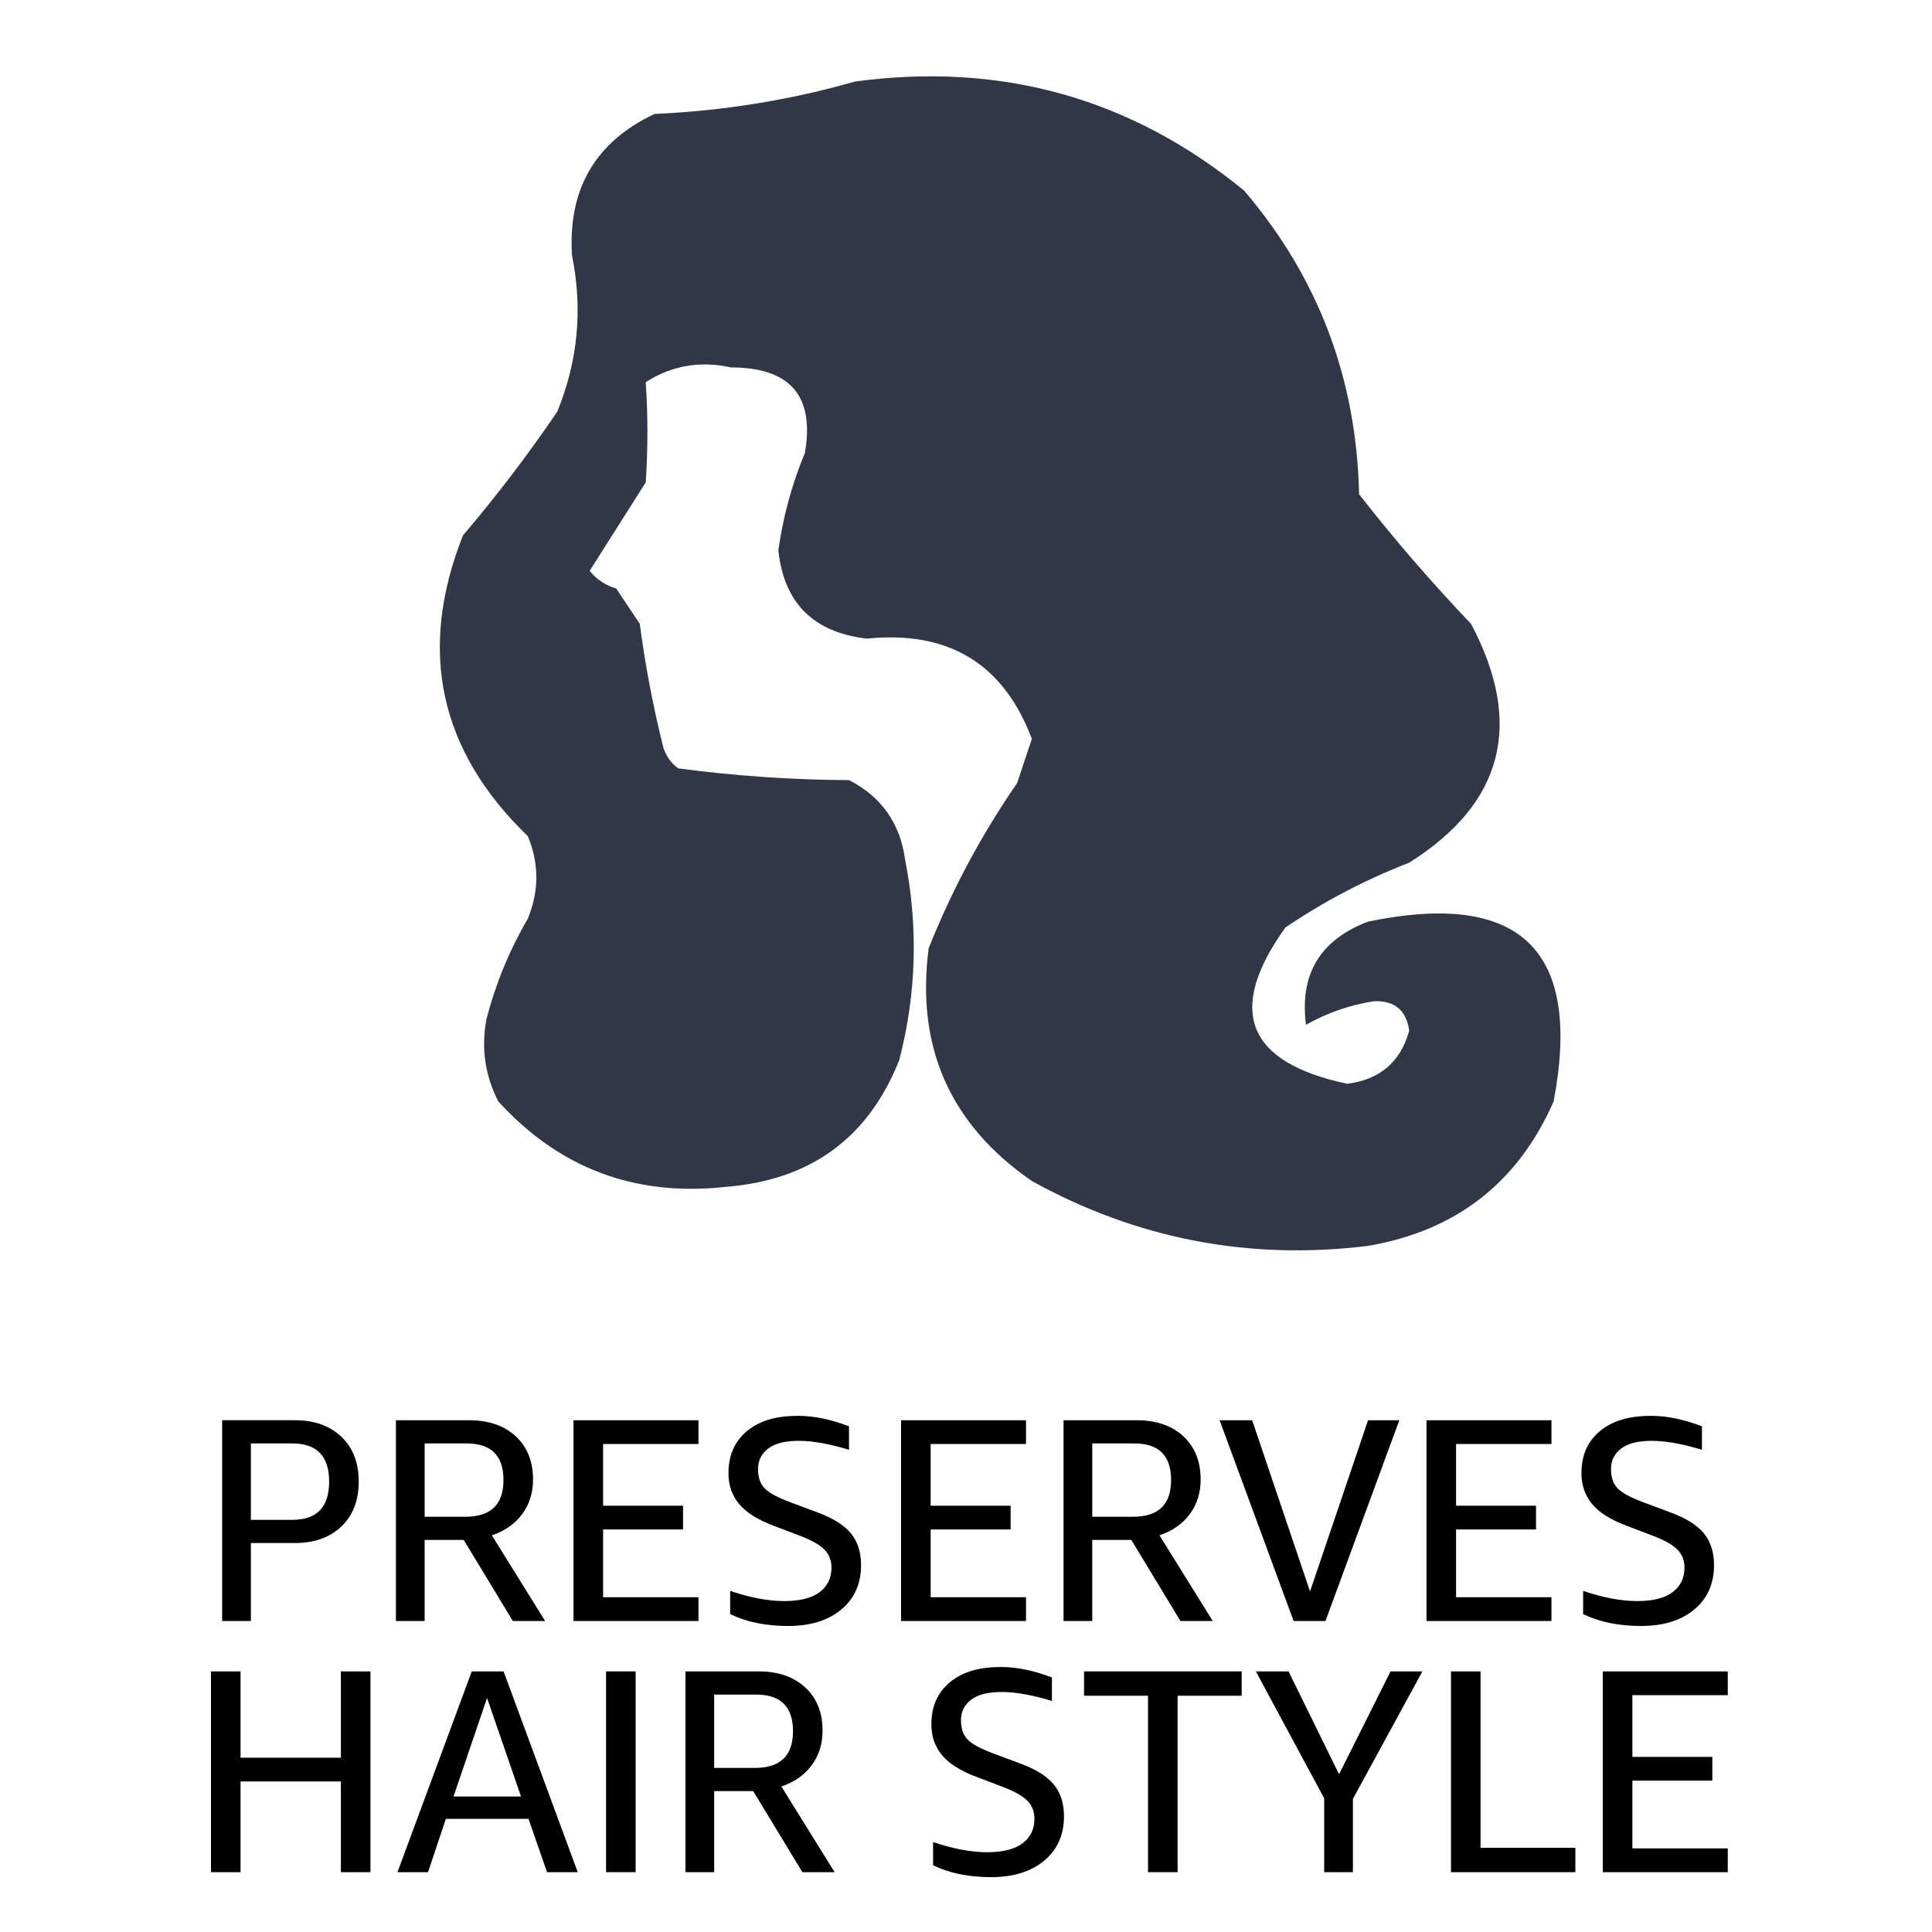 <svg xml:space="preserve" viewBox="0 0 200 200" height="200px" width="200px" y="0px" x="0px" xmlns:xlink="http://www.w3.org/1999/xlink" xmlns="http://www.w3.org/2000/svg" version="1.1">
<g display="none" id="图层_1">
	<g display="inline">
		<path d="M116.473,10.402c11.215-1.397,20.934,1.695,29.157,9.277
			c-3.446-1.119-6.98-2.296-10.603-3.534c-7.762-1.599-14.83-0.125-21.205,4.417c-8.288,7.005-14.031,15.693-17.23,26.065
			C89.48,86.04,68.128,96.496,32.535,77.994c9.355,1.201,18.78,1.496,28.274,0.884c11.064-1.949,19.458-7.692,25.181-17.229
			c3.017-11.481,6.846-22.673,11.486-33.575C102.029,20.129,108.36,14.239,116.473,10.402z" fill="#2C3343" opacity="0.831"></path>
	</g>
	<g display="inline">
		<path d="M13.98,53.696c0-0.59,0-1.178,0-1.768
			c14.208,5.927,28.935,7.842,44.178,5.743c12.895-5.385,21.73-14.662,26.507-27.832c0.442-0.902,1.032-1.049,1.767-0.441
			C83.774,42.079,77.883,52.976,68.76,62.09c-13.583,8.526-27.425,8.821-41.527,0.884C22.791,59.872,18.373,56.78,13.98,53.696z" fill="#2C3343" opacity="0.837"></path>
	</g>
	<g display="inline">
		<path d="M129.727,29.84c14.064-1.496,26.434,2.334,37.109,11.486
			c-0.295,0.294-0.591,0.589-0.884,0.884c-20.401-11.848-38.221-8.903-53.455,8.835c-5.365,6.311-10.078,13.085-14.138,20.322
			C100.681,51.245,111.137,37.402,129.727,29.84z" fill="#2C3343" opacity="0.81"></path>
	</g>
	<g display="inline">
		<path d="M137.679,54.58c10.528-0.663,20.247,1.84,29.157,7.51
			c-5.774-1.291-11.666-2.322-17.672-3.092c-9.07,0.042-15.992,3.871-20.763,11.486c-6.603,9.97-11.02,20.866-13.254,32.691
			c-9.613,24.533-27.138,32.632-52.572,24.298c-13.255-4.588-25.331-11.215-36.226-19.88c0.147-0.294,0.294-0.589,0.442-0.884
			c18.744,9.657,38.624,14.222,59.64,13.695c7.005-1.994,12.159-6.265,15.463-12.812c4.742-9.285,8.276-19.004,10.603-29.157
			C117.681,66.916,126.074,58.964,137.679,54.58z" fill="#2C3343" opacity="0.857"></path>
	</g>
	<g display="inline">
		<path d="M151.815,69.6c12.989,0.313,24.476,4.584,34.458,12.812
			c1.615,0.983,2.353,2.309,2.209,3.976c-22.445-13.306-42.178-10.065-59.198,9.719c-3.318,5.164-6.411,10.465-9.277,15.904
			c1.999-14.737,8.773-26.961,20.322-36.667C144.001,72.917,147.83,71.003,151.815,69.6z" fill="#2C3343" opacity="0.805"></path>
	</g>
	<g display="inline">
		<path d="M104.986,72.251c0.756,13.172-3.662,24.511-13.253,34.017
			c-10.824,7.206-22.311,8.385-34.458,3.534c-8.858-3.548-16.517-8.85-22.973-15.904c5.573,2.547,11.463,4.608,17.671,6.185
			c18.335,3.769,33.797-1.09,46.387-14.579C101.511,81.56,103.719,77.142,104.986,72.251z" fill="#2C3343" opacity="0.861"></path>
	</g>
	<g display="inline">
		<path d="M26.02,192.5v-20.786h3.062v18.267h9.814v2.52H26.02z"></path>
		<path d="M41.737,192.5v-20.786h12.935v2.461h-9.873v6.387h8.276v2.461h-8.276v7.017h9.873v2.461H41.737z"></path>
		<path d="M58.873,180.379c-0.73-0.884-1.095-1.941-1.095-3.172s0.277-2.28,0.831-3.149s1.355-1.553,2.404-2.051
			c1.049-0.498,2.378-0.747,3.988-0.747c1.61,0,3.361,0.361,5.255,1.084v2.432c-2.021-0.615-3.742-0.925-5.162-0.93
			s-2.485,0.259-3.192,0.791s-1.062,1.242-1.062,2.131s0.24,1.567,0.719,2.036c0.479,0.469,1.37,0.942,2.671,1.421l2.744,1.025
			c1.617,0.596,2.776,1.321,3.478,2.176c0.701,0.854,1.052,1.95,1.052,3.288c0,1.924-0.682,3.455-2.044,4.593
			c-1.363,1.138-3.201,1.706-5.514,1.706c-2.313,0-4.311-0.41-5.993-1.23v-2.402c2.082,0.703,3.944,1.055,5.587,1.055
			c1.644,0,2.872-0.31,3.684-0.931c0.812-0.619,1.218-1.462,1.218-2.526c0-0.742-0.235-1.357-0.705-1.846s-1.267-0.952-2.392-1.392
			l-2.921-1.113C60.787,182.012,59.603,181.263,58.873,180.379z"></path>
		<path d="M75.674,180.379c-0.73-0.884-1.095-1.941-1.095-3.172s0.277-2.28,0.831-3.149s1.355-1.553,2.404-2.051
			c1.049-0.498,2.378-0.747,3.988-0.747c1.61,0,3.361,0.361,5.255,1.084v2.432c-2.021-0.615-3.742-0.925-5.162-0.93
			s-2.485,0.259-3.192,0.791s-1.062,1.242-1.062,2.131s0.24,1.567,0.719,2.036c0.479,0.469,1.37,0.942,2.671,1.421l2.744,1.025
			c1.617,0.596,2.776,1.321,3.478,2.176c0.701,0.854,1.052,1.95,1.052,3.288c0,1.924-0.682,3.455-2.044,4.593
			c-1.363,1.138-3.201,1.706-5.514,1.706c-2.313,0-4.311-0.41-5.993-1.23v-2.402c2.082,0.703,3.944,1.055,5.587,1.055
			c1.644,0,2.872-0.31,3.684-0.931c0.812-0.619,1.218-1.462,1.218-2.526c0-0.742-0.235-1.357-0.705-1.846s-1.267-0.952-2.392-1.392
			l-2.921-1.113C77.588,182.012,76.405,181.263,75.674,180.379z"></path>
		<path d="M100.302,192.5v-20.786h12.334v2.461h-9.272v6.68h7.646v2.461h-7.646v9.185H100.302z"></path>
		<path d="M116.02,192.5v-20.786h7.572c2.018,0,3.625,0.553,4.824,1.659c1.198,1.105,1.798,2.599,1.798,4.479
			c0,1.375-0.374,2.566-1.12,3.576c-0.747,1.009-1.795,1.743-3.143,2.201l5.513,8.871h-3.34l-5.088-8.394h-4.043v8.394H116.02z
			 M123.227,181.704c2.617,0,3.926-1.265,3.926-3.794s-1.27-3.794-3.809-3.794h-4.351v7.588H123.227z"></path>
		<path d="M134.521,192.5v-20.786h3.062V192.5H134.521z"></path>
		<path d="M141.479,192.5v-2.316l11.514-16.009h-10.854v-2.461h14.194v2.302l-11.558,16.023h11.558v2.461H141.479z"></path>
		<path d="M158.837,192.5v-2.316l11.514-16.009h-10.854v-2.461h14.194v2.302l-11.558,16.023h11.558v2.461H158.837z"></path>
	</g>
</g>
<g display="none" id="图层_2">
	<g display="inline">
		<path d="M96.088,72.76c-3.577-22.368-12.254-42.577-26.036-60.625
			c-3.453-4.16-7.614-7.369-12.481-9.629c2.004-0.128,3.906,0.347,5.706,1.428c2.742,1.727,5.356,3.629,7.846,5.706
			c8.561,8.08,16.051,16.997,22.467,26.747c5.398,9.064,8.487,18.811,9.272,29.244c-2.141,1.901-4.281,3.804-6.419,5.706
			C96.111,71.758,95.993,72.234,96.088,72.76z" fill="#2C3343" opacity="0.84"></path>
	</g>
	<g display="inline">
		<path d="M113.205,12.847c0.89,0.595,1.365,1.545,1.428,2.854
			c1.193,10.98,2.619,21.918,4.279,32.808c-2.044,0.505-4.067,0.981-6.063,1.427c-1.721,4.622-3.619,9.139-5.707,13.553
			c-0.356-7.128-0.476-14.261-0.356-21.397c1.19,0,2.377,0,3.567,0C111.407,32.354,112.358,22.605,113.205,12.847z" fill="#2C3343" opacity="0.818"></path>
	</g>
	<g display="inline">
		<path d="M116.058,71.333c3.25,2.285,6.459,4.664,9.629,7.133
			c2.081-1.338,4.104-2.765,6.063-4.279c3.295,6.916,5.791,14.051,7.488,21.396c-2.99-3.253-5.725-6.7-8.203-10.343
			c-1.887,0.657-3.668,1.726-5.348,3.21C122.279,82.823,119.069,77.116,116.058,71.333z" fill="#2C3343" opacity="0.785"></path>
	</g>
	<g display="inline">
		<path d="M96.088,69.961c0.547,0.481,1.021,1.075,1.426,1.783
			c3.092,0.238,6.182,0.477,9.272,0.713c0.653,0.268,1.248,0.623,1.784,1.07c1.386,3.012,2.574,6.104,3.564,9.272
			c2.197,13.006,6.238,25.369,12.126,37.09c1.692,16.483-3.714,15.566-11.771,18.188c-9.849,2.147-16.861-1.3-21.04-10.343
			c-0.475-3.09-0.475-6.182,0-9.272c6.34-10.316,8.484-21.49,6.421-33.522C97.553,79.906,96.958,74.915,96.088,69.961z" fill="#2C3343" opacity="0.954"></path>
	</g>
	<g display="inline">
		<path d="M2.52,191.928v-20.786h3.062v18.267h9.814v2.52H2.52z"></path>
		<path d="M18.237,191.928v-20.786h12.935v2.461h-9.873v6.387h8.276v2.461h-8.276v7.017h9.873v2.461H18.237z"></path>
		<path d="M35.373,179.807c-0.73-0.884-1.095-1.941-1.095-3.172s0.277-2.28,0.831-3.149s1.355-1.553,2.404-2.051
			c1.049-0.498,2.378-0.747,3.988-0.747c1.61,0,3.361,0.361,5.255,1.084v2.432c-2.021-0.615-3.742-0.925-5.162-0.93
			s-2.485,0.259-3.192,0.791s-1.062,1.242-1.062,2.131s0.24,1.567,0.719,2.036c0.479,0.469,1.37,0.942,2.671,1.421l2.744,1.025
			c1.617,0.596,2.776,1.321,3.478,2.176c0.701,0.854,1.052,1.95,1.052,3.288c0,1.924-0.682,3.455-2.044,4.593
			c-1.363,1.138-3.201,1.706-5.514,1.706c-2.313,0-4.311-0.41-5.993-1.23v-2.402c2.082,0.703,3.944,1.055,5.587,1.055
			c1.644,0,2.872-0.31,3.684-0.931c0.812-0.619,1.218-1.462,1.218-2.526c0-0.742-0.235-1.357-0.705-1.846s-1.267-0.952-2.392-1.392
			l-2.921-1.113C37.287,181.439,36.103,180.69,35.373,179.807z"></path>
		<path d="M52.174,179.807c-0.73-0.884-1.095-1.941-1.095-3.172s0.277-2.28,0.831-3.149s1.355-1.553,2.404-2.051
			c1.049-0.498,2.378-0.747,3.988-0.747c1.61,0,3.361,0.361,5.255,1.084v2.432c-2.021-0.615-3.742-0.925-5.162-0.93
			s-2.485,0.259-3.192,0.791s-1.062,1.242-1.062,2.131s0.24,1.567,0.719,2.036c0.479,0.469,1.37,0.942,2.671,1.421l2.744,1.025
			c1.617,0.596,2.776,1.321,3.478,2.176c0.701,0.854,1.052,1.95,1.052,3.288c0,1.924-0.682,3.455-2.044,4.593
			c-1.363,1.138-3.201,1.706-5.514,1.706c-2.313,0-4.311-0.41-5.993-1.23v-2.402c2.082,0.703,3.944,1.055,5.587,1.055
			c1.644,0,2.872-0.31,3.684-0.931c0.812-0.619,1.218-1.462,1.218-2.526c0-0.742-0.235-1.357-0.705-1.846s-1.267-0.952-2.392-1.392
			l-2.921-1.113C54.088,181.439,52.905,180.69,52.174,179.807z"></path>
		<path d="M81.357,191.928v-18.267h-6.621v-2.52h16.318v2.52h-6.636v18.267H81.357z"></path>
		<path d="M105.776,191.928l-1.919-5.522h-8.555l-1.846,5.522h-3.164l7.69-20.786h3.296l7.676,20.786H105.776z M96.094,184.091
			h6.987l-3.516-10.195L96.094,184.091z"></path>
		<path d="M114.595,191.928h-2.827v-20.786h3.325l10.239,16.611v-16.611h2.827v20.786h-3.369l-10.195-16.523V191.928z"></path>
		<path d="M135.111,189.602c-1.686-1.794-2.528-4.443-2.528-7.946s0.862-6.183,2.587-8.038c1.726-1.855,4.226-2.783,7.501-2.783
			c2.102,0,4.036,0.41,5.806,1.23v2.402c-2.043-0.703-3.865-1.055-5.469-1.055c-2.542,0-4.405,0.636-5.589,1.906
			c-1.183,1.271-1.774,3.26-1.774,5.967v0.66c0,2.658,0.606,4.618,1.819,5.879c1.212,1.262,3.1,1.892,5.662,1.892
			c1.183,0,2.244-0.107,3.183-0.321v-6.08h-4.644v-2.402h7.529v9.911c-1.769,0.98-3.992,1.471-6.67,1.471
			C139.269,192.294,136.798,191.396,135.111,189.602z"></path>
		<path d="M153.94,191.928v-20.786h3.062v18.267h9.814v2.52H153.94z"></path>
		<path d="M169.658,191.928v-20.786h12.935v2.461h-9.873v6.387h8.276v2.461h-8.276v7.017h9.873v2.461H169.658z"></path>
		<path d="M186.794,179.807c-0.73-0.884-1.096-1.941-1.096-3.172s0.276-2.28,0.83-3.149s1.355-1.553,2.404-2.051
			s2.379-0.747,3.988-0.747s3.36,0.361,5.255,1.084v2.432c-2.021-0.615-3.741-0.925-5.162-0.93c-1.42-0.005-2.484,0.259-3.192,0.791
			s-1.062,1.242-1.062,2.131s0.239,1.567,0.719,2.036s1.37,0.942,2.672,1.421l2.744,1.025c1.617,0.596,2.776,1.321,3.478,2.176
			s1.052,1.95,1.052,3.288c0,1.924-0.682,3.455-2.045,4.593c-1.362,1.138-3.2,1.706-5.513,1.706s-4.311-0.41-5.994-1.23v-2.402
			c2.082,0.703,3.944,1.055,5.588,1.055s2.872-0.31,3.684-0.931c0.813-0.619,1.219-1.462,1.219-2.526
			c0-0.742-0.234-1.357-0.704-1.846s-1.268-0.952-2.393-1.392l-2.921-1.113C188.708,181.439,187.523,180.69,186.794,179.807z"></path>
	</g>
</g>
<g display="none" id="图层_3">
	<path d="M121.882,0.711c2.052,0,4.104,0,6.155,0
		c0.09,16.183-1.507,32.256-4.787,48.218c4.763,3.169,8.297,7.387,10.602,12.653c2.784,12.269-1.889,20.134-14.021,23.596
		c-3.192,0.228-6.384,0.456-9.574,0.684c-4.939,7.256-11.778,10.447-20.52,9.575c-4.185-1.635-7.604-4.257-10.259-7.866
		c-5.566,16.699-11.265,33.342-17.098,49.928c-1.823,0-3.648,0-5.472,0c-0.721-1.76-0.834-3.583-0.341-5.471
		c5.52-16.103,10.763-32.289,15.731-48.56c0.542-1.427,1.34-2.682,2.394-3.762c-3.941-9.407-3.6-18.64,1.025-27.7
		c3.312-4.674,7.757-7.751,13.338-9.233c9.35-1.918,18.355-0.892,27.015,3.078C118.686,30.854,120.623,15.807,121.882,0.711z" fill="#091139" display="inline"></path>
	<path d="M93.156,49.271
		c7.363-0.602,14.316,0.766,20.86,4.104c-0.906,8.302-3.528,16.055-7.865,23.254c-6.969-3.225-14.265-4.707-21.886-4.446
		c-1.382,0.308-2.634,0.878-3.761,1.71C77.026,61.462,81.245,53.255,93.156,49.271z" stroke-miterlimit="10" stroke="#000000" fill="#FFFFFF" display="inline"></path>
	<path d="M121.197,58.164
		c9.033,6.434,8.807,12.704-0.683,18.808c-1.808,0.982-3.633,1.095-5.473,0.341C117.646,71.098,119.699,64.714,121.197,58.164z" stroke-miterlimit="10" stroke="#000000" fill="#FFFFFF" display="inline"></path>
	<path d="M86.317,79.365
		c5.596,0.315,10.838,1.797,15.729,4.445c-7.126,6.602-13.053,5.576-17.782-3.078C85.02,80.271,85.703,79.815,86.317,79.365z" stroke-miterlimit="10" stroke="#000000" fill="#FFFFFF" display="inline"></path>
	<g display="inline">
		<path d="M32.034,160.154v8.071h-2.974v-20.786h7.514c2.018,0,3.625,0.569,4.824,1.708c1.198,1.14,1.798,2.689,1.798,4.649
			c0,1.961-0.599,3.51-1.797,4.649c-1.198,1.139-2.805,1.708-4.821,1.708H32.034z M36.326,157.752c2.539,0,3.809-1.318,3.809-3.955
			s-1.27-3.955-3.809-3.955h-4.292v7.91H36.326z"></path>
		<path d="M47.049,168.226v-20.786h7.572c2.017,0,3.625,0.553,4.824,1.659c1.198,1.105,1.798,2.599,1.798,4.479
			c0,1.375-0.374,2.566-1.121,3.576c-0.747,1.009-1.794,1.743-3.142,2.201l5.513,8.871h-3.34l-5.088-8.394h-4.043v8.394H47.049z
			 M54.256,157.43c2.617,0,3.926-1.265,3.926-3.794s-1.27-3.794-3.809-3.794h-4.351v7.588H54.256z"></path>
		<path d="M65.433,168.226v-20.786h12.935v2.461h-9.873v6.387h8.276v2.461h-8.276v7.017h9.873v2.461H65.433z"></path>
		<path d="M87.684,168.226l-7.661-20.786h3.369l5.991,17.725l6.006-17.725h3.237l-7.646,20.786H87.684z"></path>
		<path d="M101.438,168.226v-20.786h12.935v2.461H104.5v6.387h8.276v2.461H104.5v7.017h9.873v2.461H101.438z"></path>
		<path d="M121.082,168.226h-2.827v-20.786h3.325l10.239,16.611v-16.611h2.827v20.786h-3.369l-10.195-16.523V168.226z"></path>
		<path d="M144.227,168.226v-18.267h-6.621v-2.52h16.318v2.52h-6.636v18.267H144.227z"></path>
		<path d="M157.202,156.104c-0.73-0.884-1.096-1.941-1.096-3.172s0.276-2.28,0.83-3.149s1.355-1.553,2.404-2.051
			s2.379-0.747,3.988-0.747s3.36,0.361,5.255,1.084v2.432c-2.021-0.615-3.741-0.925-5.162-0.93c-1.42-0.005-2.484,0.259-3.192,0.791
			s-1.062,1.242-1.062,2.131s0.239,1.567,0.719,2.036s1.37,0.942,2.672,1.421l2.744,1.025c1.617,0.596,2.776,1.321,3.478,2.176
			s1.052,1.95,1.052,3.288c0,1.924-0.682,3.455-2.045,4.593c-1.362,1.138-3.2,1.706-5.513,1.706s-4.311-0.41-5.994-1.23v-2.402
			c2.082,0.703,3.944,1.055,5.588,1.055s2.872-0.31,3.684-0.931c0.813-0.619,1.219-1.462,1.219-2.526
			c0-0.742-0.234-1.357-0.704-1.846s-1.268-0.952-2.393-1.392l-2.921-1.113C159.116,157.737,157.932,156.988,157.202,156.104z"></path>
		<path d="M40.926,178.911c0,2.111-0.938,3.582-2.813,4.412c1.27,0.384,2.241,1.013,2.915,1.888s1.011,1.956,1.011,3.243
			c0,1.754-0.619,3.154-1.855,4.201s-2.891,1.57-4.965,1.57h-7.624v-20.786h6.877c1.946,0,3.507,0.499,4.686,1.496
			C40.336,175.933,40.926,177.258,40.926,178.911z M34.239,175.754h-3.757v6.68h3.669c2.485,0,3.723-1.106,3.713-3.317
			C37.864,176.874,36.656,175.754,34.239,175.754z M35.162,191.911c2.543,0,3.815-1.193,3.815-3.582
			c0-2.387-1.292-3.581-3.874-3.581h-4.622v7.163H35.162z"></path>
		<path d="M45.979,194.226v-20.786h7.572c2.017,0,3.625,0.553,4.824,1.659c1.198,1.105,1.798,2.599,1.798,4.479
			c0,1.375-0.374,2.566-1.121,3.576c-0.747,1.009-1.794,1.743-3.142,2.201l5.513,8.871h-3.34l-5.088-8.394h-4.043v8.394H45.979z
			 M53.187,183.43c2.617,0,3.926-1.265,3.926-3.794s-1.27-3.794-3.809-3.794h-4.351v7.588H53.187z"></path>
		<path d="M64.363,194.226v-20.786h12.935v2.461h-9.873v6.387h8.276v2.461h-8.276v7.017h9.873v2.461H64.363z"></path>
		<path d="M94.437,194.226l-1.919-5.522h-8.555l-1.846,5.522h-3.164l7.69-20.786h3.296l7.676,20.786H94.437z M84.754,186.389h6.987
			l-3.516-10.195L84.754,186.389z"></path>
		<path d="M100.428,194.226v-20.786h3.062v9.302l8.555-9.302h3.589l-9.229,9.932l10.049,10.854h-3.75l-9.214-9.932v9.932H100.428z"></path>
		<path d="M132.933,194.226l-1.919-5.522h-8.555l-1.846,5.522h-3.164l7.69-20.786h3.296l7.676,20.786H132.933z M123.25,186.389
			h6.987l-3.516-10.195L123.25,186.389z"></path>
		<path d="M139.797,191.899c-1.686-1.794-2.528-4.443-2.528-7.946s0.862-6.183,2.587-8.038c1.726-1.855,4.226-2.783,7.501-2.783
			c2.102,0,4.036,0.41,5.806,1.23v2.402c-2.043-0.703-3.865-1.055-5.469-1.055c-2.542,0-4.405,0.636-5.589,1.906
			c-1.183,1.271-1.774,3.26-1.774,5.967v0.66c0,2.658,0.606,4.618,1.819,5.879c1.212,1.262,3.1,1.892,5.662,1.892
			c1.183,0,2.244-0.107,3.183-0.321v-6.08h-4.644v-2.402h7.529v9.911c-1.769,0.98-3.992,1.471-6.67,1.471
			C143.954,194.592,141.483,193.694,139.797,191.899z"></path>
		<path d="M158.626,194.226v-20.786h12.935v2.461h-9.873v6.387h8.276v2.461h-8.276v7.017h9.873v2.461H158.626z"></path>
	</g>
</g>
<g id="图层_4">
	<g>
		<path d="M88.51,8.44c15.161-2.041,28.588,1.723,40.28,11.291
			c7.679,8.993,11.646,19.469,11.9,31.431c3.637,4.656,7.502,9.131,11.596,13.426c5.476,10.344,3.34,18.583-6.407,24.717
			c-4.542,1.762-8.814,4.001-12.817,6.713c-6.155,8.583-4.02,13.972,6.408,16.174c3.379-0.432,5.516-2.264,6.409-5.493
			c-0.289-2.118-1.51-3.135-3.662-3.051c-2.496,0.39-4.837,1.205-7.019,2.44c-0.686-5.224,1.451-8.783,6.408-10.68
			c15.793-3.267,22.201,2.937,19.224,18.612c-3.696,8.417-10.104,13.4-19.224,14.954c-12.33,1.521-23.925-0.717-34.788-6.714
			c-8.461-5.838-12.021-13.874-10.68-24.106c2.42-6.066,5.473-11.762,9.155-17.089c0.507-1.525,1.017-3.052,1.524-4.577
			c-2.933-7.782-8.628-11.239-17.087-10.375c-5.536-0.653-8.587-3.704-9.155-9.154c0.487-3.478,1.403-6.835,2.746-10.07
			c1.025-5.898-1.518-8.848-7.629-8.85c-3.211-0.71-6.161-0.201-8.849,1.525c0.235,3.442,0.235,6.9,0,10.375
			c-1.933,3.051-3.866,6.103-5.798,9.154c0.705,0.886,1.62,1.496,2.747,1.832c0.813,1.22,1.627,2.441,2.441,3.661
			c0.565,4.321,1.379,8.594,2.441,12.816c0.284,0.874,0.792,1.586,1.525,2.137c5.838,0.782,11.739,1.189,17.699,1.221
			c3.359,1.733,5.292,4.479,5.798,8.239c1.375,6.97,1.173,13.886-0.61,20.75c-3.199,8.063-9.199,12.438-18.004,13.121
			c-9.36,1.019-17.192-1.931-23.497-8.85c-1.385-2.703-1.792-5.552-1.221-8.544c0.945-3.647,2.37-7.105,4.272-10.374
			c1.179-2.864,1.179-5.713,0-8.545c-9.181-8.862-11.419-19.237-6.713-31.125c3.489-4.098,6.744-8.37,9.765-12.816
			c2.143-5.237,2.651-10.628,1.526-16.173c-0.432-6.875,2.416-11.758,8.544-14.647C74.89,11.476,81.808,10.357,88.51,8.44z" fill="#2C3343" opacity="0.974"></path>
	</g>
	<g>
		<path d="M25.971,159.736v8.07h-2.974v-20.785h7.514c2.018,0,3.625,0.568,4.824,1.708c1.198,1.139,1.798,2.688,1.798,4.649
			c0,1.96-0.599,3.51-1.797,4.648c-1.198,1.139-2.805,1.709-4.821,1.709H25.971z M30.263,157.334c2.539,0,3.809-1.318,3.809-3.955
			s-1.27-3.955-3.809-3.955h-4.292v7.91H30.263z"></path>
		<path d="M40.986,167.807v-20.785h7.572c2.017,0,3.625,0.553,4.824,1.658c1.198,1.105,1.798,2.599,1.798,4.479
			c0,1.375-0.374,2.567-1.121,3.576c-0.747,1.01-1.794,1.743-3.142,2.201l5.513,8.871h-3.34l-5.088-8.393h-4.043v8.393H40.986z
			 M48.193,157.012c2.617,0,3.926-1.266,3.926-3.795s-1.27-3.793-3.809-3.793h-4.351v7.588H48.193z"></path>
		<path d="M59.37,167.807v-20.785h12.935v2.461h-9.873v6.387h8.276v2.461h-8.276v7.016h9.873v2.461H59.37z"></path>
		<path d="M76.505,155.686c-0.73-0.884-1.095-1.941-1.095-3.172s0.277-2.279,0.831-3.148s1.355-1.553,2.404-2.051
			c1.049-0.498,2.378-0.748,3.988-0.748c1.61,0,3.361,0.361,5.255,1.084v2.432c-2.021-0.615-3.742-0.925-5.162-0.93
			s-2.485,0.259-3.192,0.791s-1.062,1.242-1.062,2.131s0.24,1.568,0.719,2.037c0.479,0.469,1.37,0.941,2.671,1.42l2.744,1.025
			c1.617,0.596,2.776,1.321,3.478,2.176c0.701,0.854,1.052,1.951,1.052,3.289c0,1.924-0.682,3.455-2.044,4.592
			c-1.363,1.139-3.201,1.707-5.514,1.707c-2.313,0-4.311-0.41-5.993-1.23v-2.402c2.082,0.703,3.944,1.055,5.587,1.055
			c1.644,0,2.872-0.311,3.684-0.932c0.812-0.619,1.218-1.461,1.218-2.525c0-0.742-0.235-1.357-0.705-1.846s-1.267-0.953-2.392-1.393
			l-2.921-1.113C78.419,157.318,77.235,156.569,76.505,155.686z"></path>
		<path d="M93.281,167.807v-20.785h12.934v2.461h-9.873v6.387h8.277v2.461h-8.277v7.016h9.873v2.461H93.281z"></path>
		<path d="M110.098,167.807v-20.785h7.572c2.018,0,3.625,0.553,4.824,1.658c1.197,1.105,1.797,2.599,1.797,4.479
			c0,1.375-0.373,2.567-1.119,3.576c-0.748,1.01-1.795,1.743-3.143,2.201l5.512,8.871h-3.34l-5.088-8.393h-4.043v8.393H110.098z
			 M117.305,157.012c2.617,0,3.926-1.266,3.926-3.795s-1.27-3.793-3.809-3.793h-4.352v7.588H117.305z"></path>
		<path d="M133.916,167.807l-7.662-20.785h3.369l5.992,17.725l6.006-17.725h3.236l-7.646,20.785H133.916z"></path>
		<path d="M147.67,167.807v-20.785h12.936v2.461h-9.873v6.387h8.275v2.461h-8.275v7.016h9.873v2.461H147.67z"></path>
		<path d="M164.807,155.686c-0.73-0.884-1.096-1.941-1.096-3.172s0.275-2.279,0.83-3.148c0.553-0.869,1.355-1.553,2.404-2.051
			s2.379-0.748,3.988-0.748s3.359,0.361,5.254,1.084v2.432c-2.02-0.615-3.74-0.925-5.162-0.93c-1.42-0.005-2.484,0.259-3.191,0.791
			c-0.709,0.532-1.063,1.242-1.063,2.131s0.24,1.568,0.719,2.037c0.48,0.469,1.371,0.941,2.672,1.42l2.744,1.025
			c1.617,0.596,2.777,1.321,3.479,2.176s1.051,1.951,1.051,3.289c0,1.924-0.682,3.455-2.045,4.592
			c-1.361,1.139-3.199,1.707-5.512,1.707s-4.311-0.41-5.994-1.23v-2.402c2.082,0.703,3.943,1.055,5.588,1.055
			c1.643,0,2.871-0.311,3.684-0.932c0.813-0.619,1.219-1.461,1.219-2.525c0-0.742-0.234-1.357-0.705-1.846
			c-0.469-0.488-1.268-0.953-2.393-1.393l-2.92-1.113C166.721,157.318,165.535,156.569,164.807,155.686z"></path>
		<path d="M35.288,193.807v-9.389H24.902v9.389H21.84v-20.785h3.062v8.936h10.386v-8.936h3.062v20.785H35.288z"></path>
		<path d="M56.63,193.807l-1.919-5.521h-8.555l-1.846,5.521h-3.164l7.69-20.785h3.296l7.676,20.785H56.63z M46.948,185.971h6.987
			l-3.516-10.195L46.948,185.971z"></path>
		<path d="M62.739,193.807v-20.785H65.8v20.785H62.739z"></path>
		<path d="M70.957,193.807v-20.785h7.572c2.017,0,3.625,0.553,4.824,1.658c1.198,1.105,1.798,2.6,1.798,4.479
			c0,1.375-0.374,2.566-1.121,3.576c-0.747,1.01-1.794,1.744-3.142,2.201l5.513,8.871h-3.34l-5.088-8.393H73.93v8.393H70.957z
			 M78.164,183.012c2.617,0,3.926-1.266,3.926-3.795s-1.27-3.793-3.809-3.793H73.93v7.588H78.164z"></path>
		<path d="M97.511,181.686c-0.73-0.883-1.095-1.941-1.095-3.172s0.277-2.279,0.831-3.148s1.355-1.553,2.404-2.051
			c1.049-0.498,2.379-0.748,3.989-0.748s3.359,0.361,5.254,1.084v2.432c-2.02-0.615-3.74-0.924-5.162-0.93
			c-1.42-0.004-2.484,0.26-3.191,0.791c-0.708,0.533-1.062,1.242-1.062,2.131s0.239,1.568,0.719,2.037
			c0.48,0.469,1.371,0.941,2.671,1.42l2.744,1.025c1.617,0.596,2.777,1.322,3.479,2.176c0.701,0.855,1.051,1.951,1.051,3.289
			c0,1.924-0.682,3.455-2.045,4.592c-1.361,1.139-3.199,1.707-5.512,1.707c-2.313,0-4.312-0.41-5.994-1.23v-2.402
			c2.082,0.703,3.943,1.055,5.588,1.055c1.643,0,2.871-0.311,3.684-0.932c0.813-0.619,1.219-1.461,1.219-2.525
			c0-0.742-0.234-1.357-0.705-1.846c-0.469-0.488-1.268-0.953-2.393-1.393l-2.92-1.113C99.425,183.318,98.241,182.57,97.511,181.686
			z"></path>
		<path d="M118.842,193.807v-18.266h-6.621v-2.52h16.318v2.52h-6.635v18.266H118.842z"></path>
		<path d="M137.08,193.807v-7.646l-7.076-13.139h3.385l5.229,10.648l5.332-10.648h3.297l-7.193,13.197v7.588H137.08z"></path>
		<path d="M150.205,193.807v-20.785h3.061v18.266h9.814v2.52H150.205z"></path>
		<path d="M165.922,193.807v-20.785h12.936v2.461h-9.873v6.387h8.275v2.461h-8.275v7.016h9.873v2.461H165.922z"></path>
	</g>
</g>
</svg>
